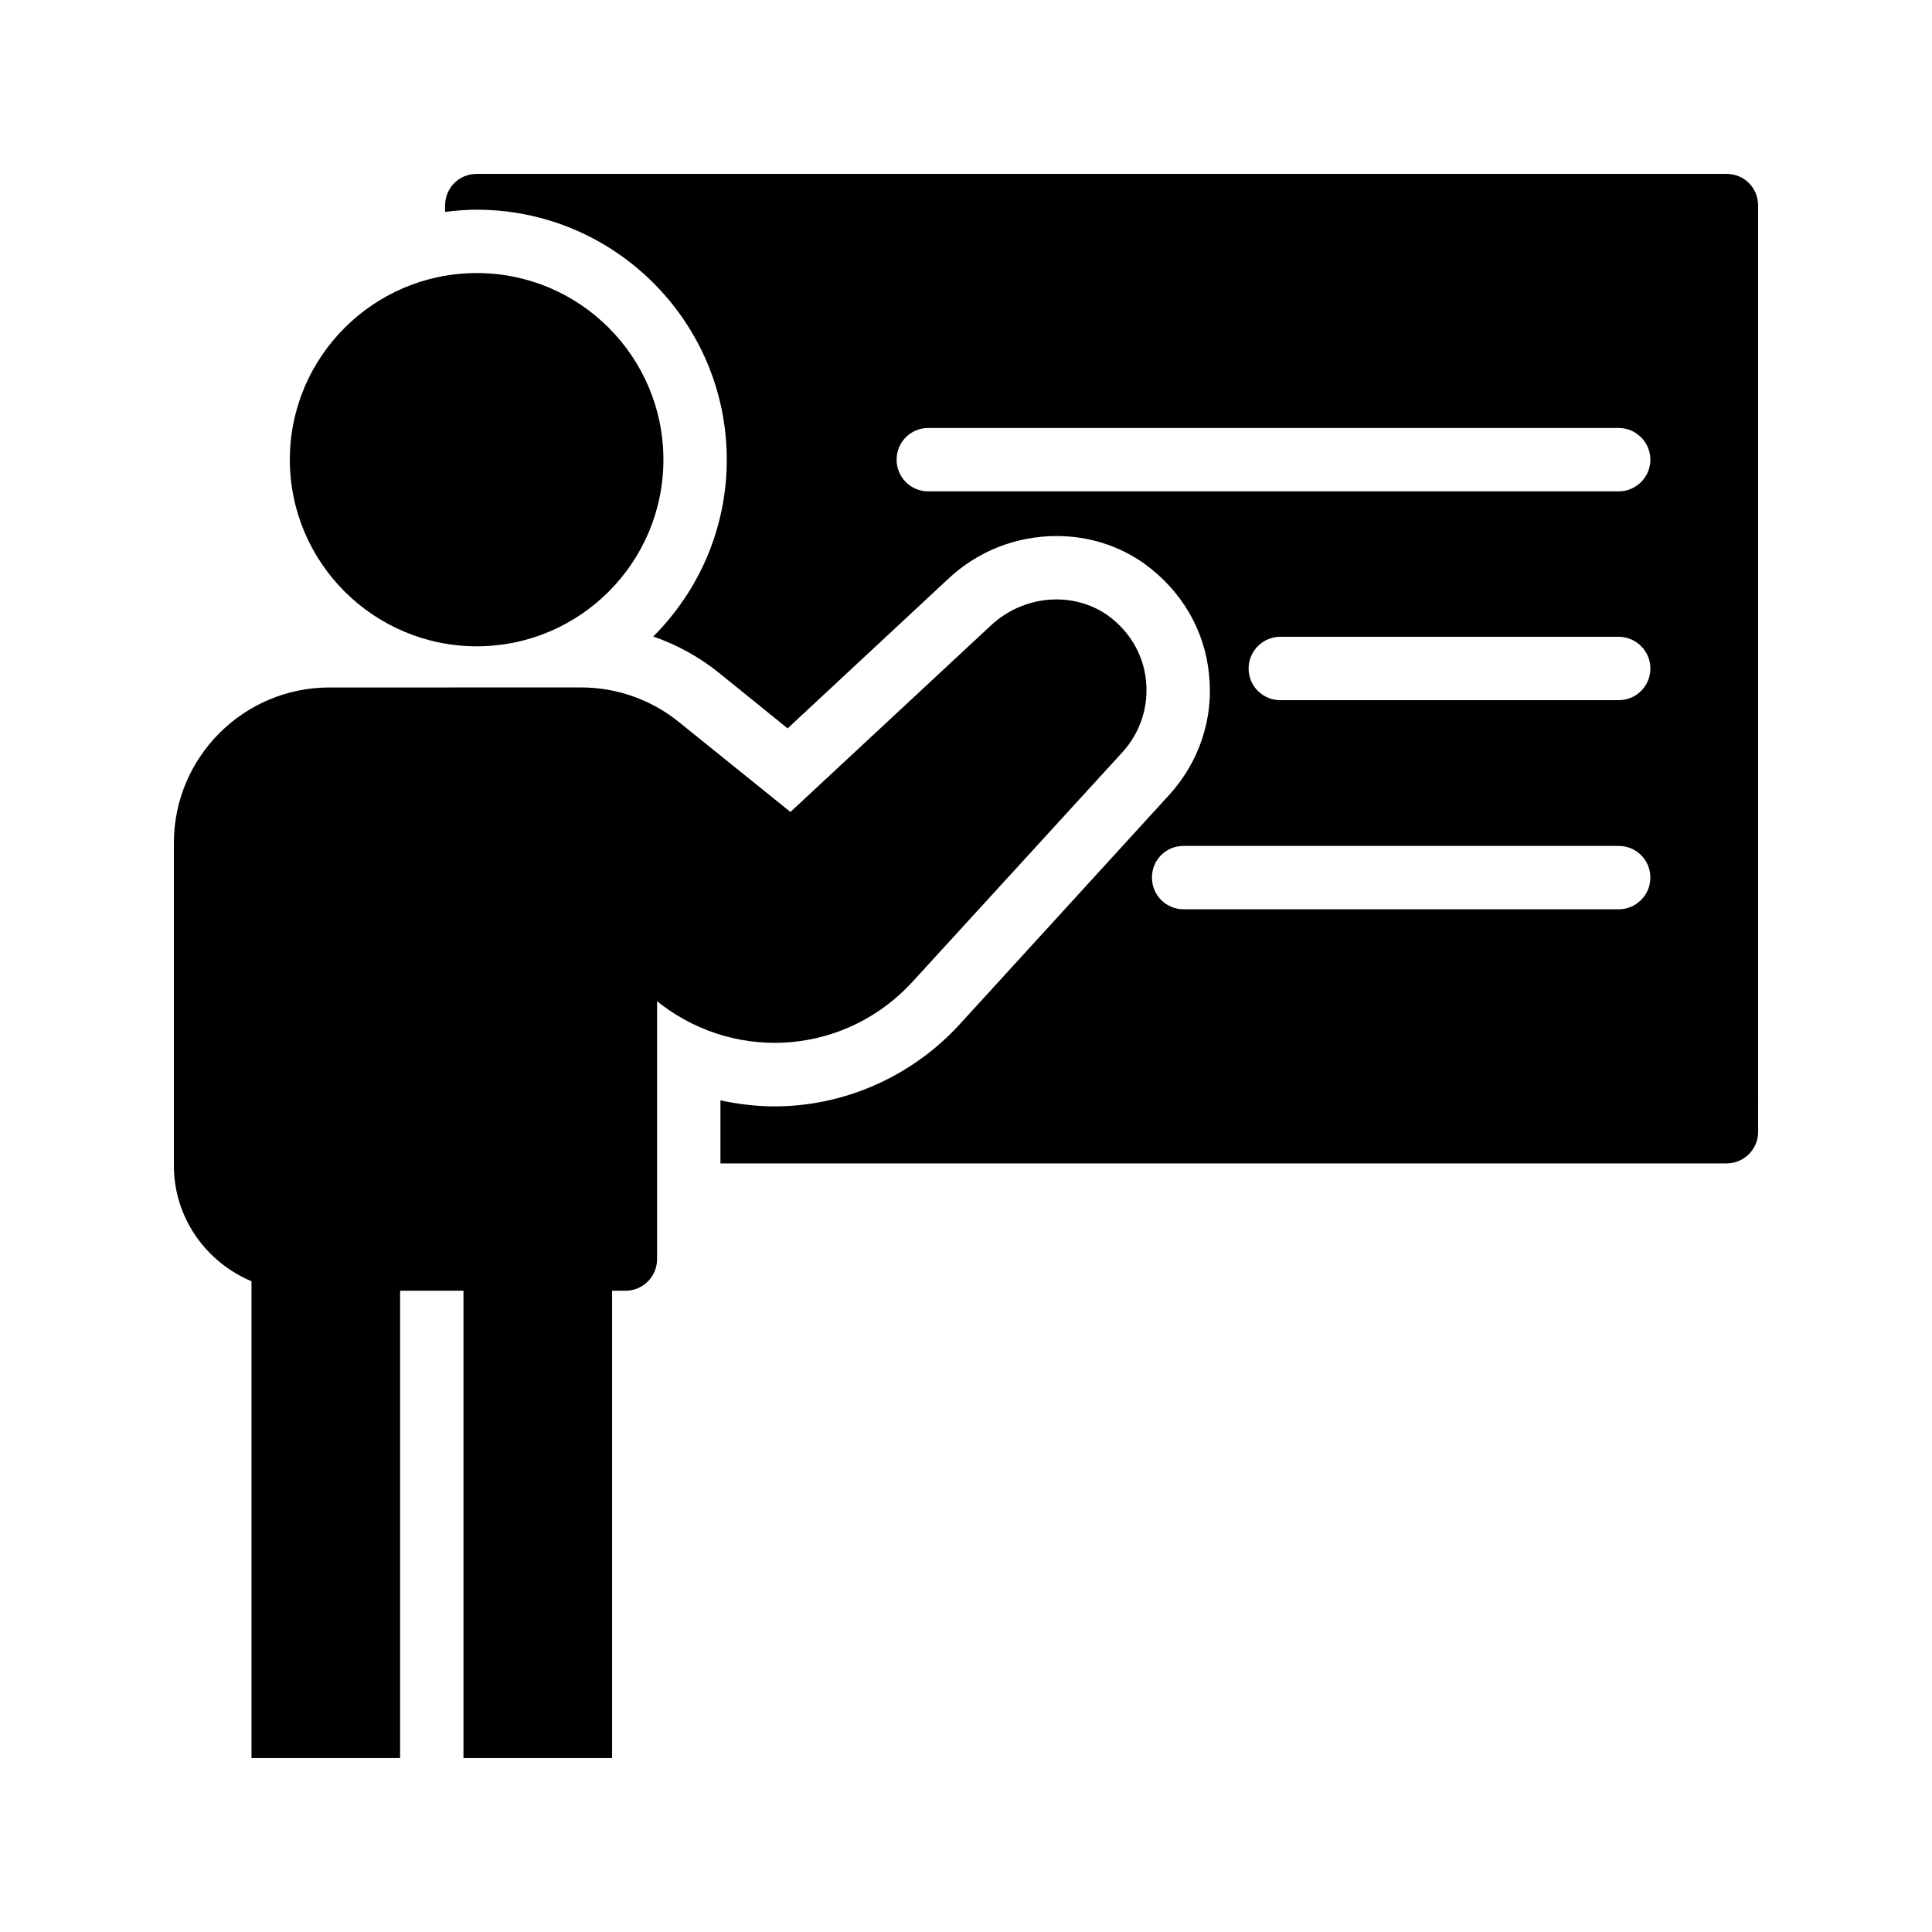 <?xml version="1.0" encoding="UTF-8"?>
<!-- Uploaded to: ICON Repo, www.iconrepo.com, Generator: ICON Repo Mixer Tools -->
<svg fill="#000000" width="800px" height="800px" version="1.1" viewBox="144 144 512 512" xmlns="http://www.w3.org/2000/svg">
 <g>
  <path d="m220.81 265.82c0 27.289 22.25 49.457 49.543 49.457 27.289 0 49.457-22.168 49.457-49.457 0-27.289-22.168-49.457-49.457-49.457-27.289 0-49.543 22.168-49.543 49.457z"/>
  <path d="m601.52 190.08h-331.17c-4.703 0-8.398 3.695-8.398 8.398v1.68c2.769-0.336 5.543-0.586 8.398-0.586 36.527 0 66.25 29.727 66.25 66.25 0 18.305-7.473 34.848-19.48 46.855 6.297 2.184 12.258 5.457 17.551 9.742l18.055 14.609 42.488-39.551c7.809-7.391 18.055-11.418 28.801-11.418 8.48 0 16.543 2.519 23.344 7.391 9.742 7.055 15.953 17.633 17.047 29.305 1.258 11.418-2.519 23.008-10.41 31.738l-55.672 60.961c-12.594 13.77-30.48 21.746-49.039 21.746-4.871 0-9.656-0.586-14.359-1.594v16.711l266.6-0.004c4.703 0 8.398-3.777 8.398-8.398l-0.004-245.44c0-4.703-3.695-8.398-8.395-8.398zm-28.551 194.89h-115.29c-4.703 0-8.398-3.777-8.398-8.398 0-4.703 3.695-8.398 8.398-8.398l115.29 0.004c4.617 0 8.398 3.695 8.398 8.398 0 4.617-3.781 8.395-8.398 8.395zm0-55.418h-89.676c-4.617 0-8.398-3.695-8.398-8.398 0-4.617 3.777-8.398 8.398-8.398h89.676c4.617 0 8.398 3.777 8.398 8.398 0 4.703-3.781 8.398-8.398 8.398zm0-55.336h-182.96c-4.703 0-8.398-3.777-8.398-8.398 0-4.617 3.695-8.398 8.398-8.398l182.96 0.004c4.617 0 8.398 3.777 8.398 8.398 0 4.613-3.781 8.395-8.398 8.395z"/>
  <path d="m385.89 404.11 55.672-60.879c4.617-5.121 6.887-12.008 6.129-18.895-0.672-6.887-4.367-13.098-10.078-17.215-9.238-6.551-22.336-5.457-30.984 2.602l-53.152 49.457-29.473-23.762c-7.305-5.961-16.543-9.238-25.945-9.238l-66.754 0.008c-22.754 0-41.227 18.473-41.227 41.227v85.48c0 13.855 8.566 25.609 20.57 30.648v126.37h39.383v-123.85h16.793v123.85h39.383v-123.85h3.527c4.617 0 8.398-3.695 8.398-8.398v-68.352l1.258 1.008c20.57 15.453 49.121 12.848 66.5-6.211z"/>
 </g>
</svg>